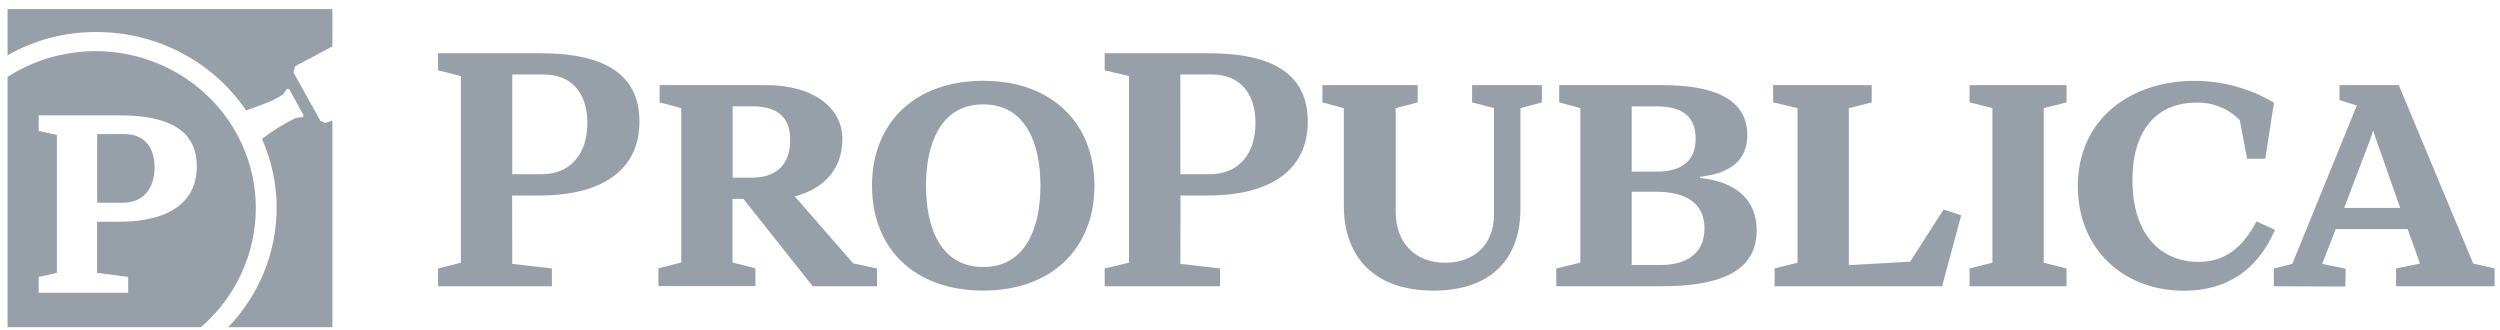 <svg width="144" height="19" viewBox="0 0 144 19" fill="none" xmlns="http://www.w3.org/2000/svg">
    <g opacity="0.5">
        <path
            d="M17 3.816L16.901 4.165L18.455 6.963L18.742 7.077L19.146 6.945V18.846H13.146C14.932 16.985 15.929 14.529 15.935 11.976C15.936 10.609 15.648 9.256 15.089 8.003C15.693 7.536 16.345 7.131 17.033 6.794L17.454 6.745L17.489 6.645L16.651 5.123H16.526L16.307 5.438C15.581 5.902 15.142 6 14.176 6.364C13.232 4.969 11.948 3.826 10.44 3.038C8.933 2.249 7.249 1.84 5.54 1.847C3.746 1.835 1.982 2.298 0.436 3.188L0.436 0.522H19.146V2.675L17 3.816ZM14.735 12.005C14.731 13.299 14.447 14.578 13.902 15.757C13.358 16.936 12.564 17.989 11.574 18.846H0.436V4.431C1.829 3.535 3.444 3.024 5.11 2.955C6.775 2.885 8.429 3.258 9.896 4.035C11.362 4.811 12.587 5.962 13.439 7.366C14.291 8.769 14.739 10.372 14.735 12.005ZM11.337 9.577C11.337 7.59 9.841 6.645 6.909 6.645H2.227V7.539L3.275 7.771V15.719L2.227 15.951V16.862H7.383V15.948L5.592 15.716V12.772H6.877C9.731 12.772 11.337 11.646 11.337 9.577ZM8.903 9.643C8.903 10.901 8.209 11.678 7.094 11.678H5.597V7.722H7.171C8.261 7.722 8.903 8.419 8.903 9.643Z"
            fill="#304154" />
        <path
            d="M29.506 15.199L31.789 15.463V16.489H25.23V15.463L26.547 15.131V4.381L25.23 4.049V3.066H31.12C34.94 3.066 36.833 4.356 36.833 7.007C36.833 9.739 34.755 11.261 31.07 11.261H29.499L29.506 15.199ZM29.506 10.034H31.212C32.819 10.034 33.832 8.908 33.832 7.088C33.832 5.334 32.901 4.29 31.315 4.29H29.506V10.034Z"
            fill="#304154" />
        <path
            d="M50.514 15.463V16.489H46.812L42.821 11.456H42.194V15.12L43.512 15.453V16.479H37.924V15.453L39.241 15.12V6.227L37.993 5.895V4.903H44.143C46.762 4.903 48.521 6.144 48.521 7.999C48.521 10.051 47.084 10.979 45.777 11.309L49.14 15.167L50.514 15.463ZM42.2 10.232H43.315C44.752 10.232 45.513 9.455 45.513 8.062C45.513 6.755 44.801 6.125 43.315 6.125H42.2V10.232Z"
            fill="#304154" />
        <path
            d="M50.227 10.696C50.227 7.087 52.677 4.654 56.633 4.654C60.59 4.654 63.04 7.097 63.04 10.696C63.04 14.294 60.59 16.738 56.633 16.738C52.677 16.738 50.227 14.321 50.227 10.696ZM59.929 10.696C59.929 8.328 59.118 6.012 56.633 6.012C54.149 6.012 53.336 8.34 53.336 10.696C53.336 13.051 54.146 15.379 56.631 15.379C59.116 15.379 59.929 13.063 59.929 10.696Z"
            fill="#304154" />
        <path
            d="M67.99 15.199L70.272 15.463V16.489H63.629V15.463L65.031 15.131V4.381L63.629 4.049V3.066H69.616C73.436 3.066 75.329 4.356 75.329 7.007C75.329 9.739 73.251 11.261 69.566 11.261H67.995L67.99 15.199ZM67.99 10.034H69.696C71.303 10.034 72.316 8.908 72.316 7.088C72.316 5.334 71.385 4.29 69.796 4.29H67.987L67.99 10.034Z"
            fill="#304154" />
        <path
            d="M88.813 5.898L87.578 6.23V12.005C87.578 15.15 85.635 16.74 82.576 16.74C79.178 16.74 77.405 14.82 77.405 11.854V6.235L76.17 5.898V4.903H81.658V5.898L80.391 6.23V12.186C80.391 13.957 81.474 15.133 83.247 15.133C84.954 15.133 86.054 14.041 86.054 12.37V6.227L84.792 5.898V4.903H88.813V5.898Z"
            fill="#304154" />
        <path
            d="M101.184 13.278C101.184 15.448 99.41 16.489 95.696 16.489H89.641V15.463L91.028 15.13V6.227L89.811 5.898V4.903H95.778C98.921 4.903 100.645 5.829 100.645 7.767C100.645 9.274 99.632 9.985 97.924 10.183V10.249C100.052 10.481 101.184 11.541 101.184 13.278ZM93.987 9.885H95.424C96.946 9.885 97.669 9.206 97.669 7.982C97.669 6.706 96.891 6.127 95.424 6.127H93.987V9.885ZM98.178 13.161C98.178 11.788 97.233 11.043 95.371 11.043H93.987V15.265H95.643C97.248 15.265 98.175 14.52 98.175 13.164L98.178 13.161Z"
            fill="#304154" />
        <path
            d="M112.964 12.401L111.866 16.489H102.219V15.463L103.537 15.13V6.227L102.132 5.898V4.903H107.81V5.898L106.493 6.23V15.27L110.025 15.072L111.949 12.069L112.964 12.401Z"
            fill="#304154" />
        <path
            d="M119.034 15.463V16.489H113.446V15.463L114.763 15.13V6.227L113.446 5.898V4.903H119.034V5.898L117.717 6.23V15.133L119.034 15.463Z"
            fill="#304154" />
        <path
            d="M119.683 10.73C119.683 6.857 122.709 4.656 126.418 4.656C128.028 4.663 129.605 5.098 130.981 5.914L130.482 9.142H129.434L129.013 6.923C128.691 6.59 128.299 6.327 127.865 6.153C127.431 5.979 126.964 5.898 126.496 5.914C124.213 5.914 122.828 7.52 122.828 10.366C122.828 13.593 124.535 15.084 126.63 15.084C128.17 15.084 129.182 14.255 129.976 12.75L131.041 13.239C129.976 15.682 128.135 16.747 125.785 16.747C122.277 16.738 119.683 14.321 119.683 10.73Z"
            fill="#304154" />
        <path
            d="M143.691 15.463V16.489H138.013V15.463L139.391 15.181L138.68 13.195H134.538L133.76 15.199L135.112 15.48L135.095 16.506L130.971 16.489V15.463L132.036 15.199L135.753 6.078L134.755 5.763V4.903H138.171L142.459 15.181L143.691 15.463ZM136.814 7.889L136.696 7.508L136.579 7.889L135.025 11.976H138.253L136.814 7.889Z"
            fill="#304154" />
    </g>
</svg>
